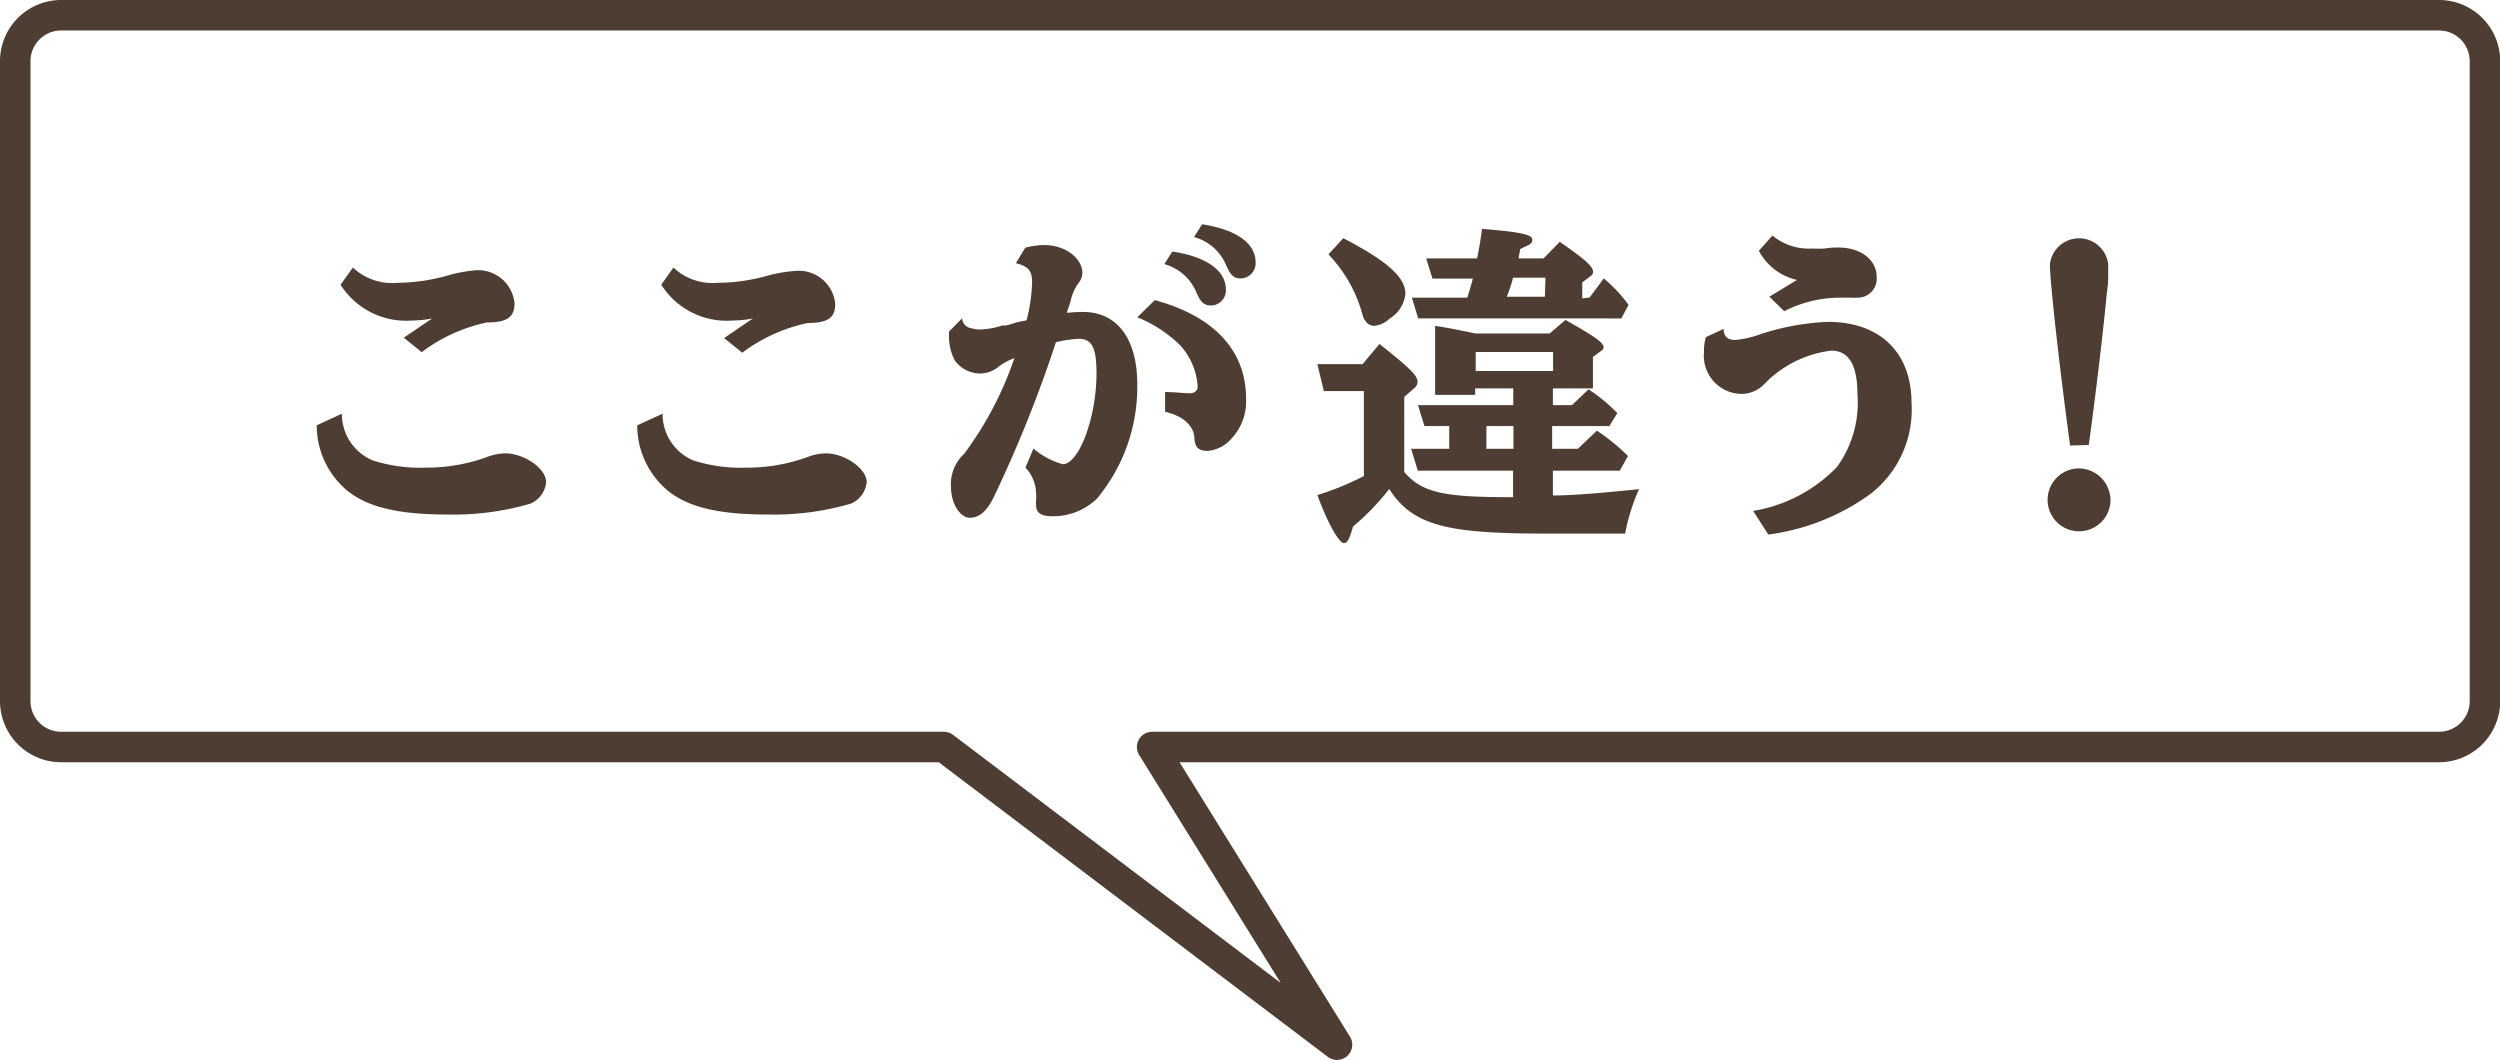 <svg xmlns="http://www.w3.org/2000/svg" viewBox="0 0 131.19 55.62"><defs><style>.cls-1{fill:#4d3d32;}.cls-2{fill:none;stroke:#4d3d32;stroke-linecap:round;stroke-linejoin:round;stroke-width:1.6px;}</style></defs><title>pop02</title><g id="レイヤー_2" data-name="レイヤー 2"><g id="レイヤー_3" data-name="レイヤー 3"><path class="cls-1" d="M17.94,21.71a2.64,2.64,0,0,0,1.62,2.45,8.13,8.13,0,0,0,2.79.38A9.31,9.31,0,0,0,25.51,24a2.88,2.88,0,0,1,1-.21c1,0,2.15.8,2.15,1.51a1.37,1.37,0,0,1-.83,1.13,14.39,14.39,0,0,1-4.36.57c-2.56,0-4.14-.38-5.22-1.23a4.46,4.46,0,0,1-1.63-3.45Zm4.74-5a5.74,5.74,0,0,1-1.08.11,4.07,4.07,0,0,1-3.73-1.88l.65-.9a3,3,0,0,0,2.34.8,9.85,9.85,0,0,0,2.69-.4A7.77,7.77,0,0,1,25,14.18a1.92,1.92,0,0,1,2,1.74c0,.73-.4,1-1.44,1a8.6,8.6,0,0,0-3.43,1.56l-.94-.76Z"/><path class="cls-1" d="M34.77,21.71a2.64,2.64,0,0,0,1.61,2.45,8.19,8.19,0,0,0,2.8.38A9.21,9.21,0,0,0,42.33,24a2.88,2.88,0,0,1,1-.21c1,0,2.15.8,2.15,1.51a1.37,1.37,0,0,1-.83,1.13,14.43,14.43,0,0,1-4.36.57c-2.57,0-4.15-.38-5.22-1.23a4.46,4.46,0,0,1-1.63-3.45Zm4.74-5a5.82,5.82,0,0,1-1.08.11,4.06,4.06,0,0,1-3.73-1.88l.64-.9a3,3,0,0,0,2.34.8,9.8,9.8,0,0,0,2.69-.4,8,8,0,0,1,1.46-.23,1.92,1.92,0,0,1,2,1.74c0,.73-.4,1-1.44,1a8.68,8.68,0,0,0-3.44,1.56L38,17.74Z"/><path class="cls-1" d="M50.49,16.7a.55.55,0,0,0,.46.52,1.82,1.82,0,0,0,.44.07,4.2,4.2,0,0,0,1.21-.21l.09,0c.22,0,.45-.1.68-.17l.5-.1a8.81,8.81,0,0,0,.29-2c0-.61-.19-.82-.85-1L53.8,13a4,4,0,0,1,1-.14c1.09,0,2,.68,2,1.48a.86.86,0,0,1-.21.52,2.62,2.62,0,0,0-.38.81,3.49,3.49,0,0,1-.14.47l-.07.21,0,.07a6.43,6.43,0,0,1,.83-.05c1.79,0,2.85,1.4,2.85,3.8a9.17,9.17,0,0,1-2.12,6,3.31,3.31,0,0,1-2.34.92c-.59,0-.85-.18-.85-.58a1.3,1.3,0,0,1,0-.29,1.86,1.86,0,0,0,0-.33,2,2,0,0,0-.56-1.35l.42-1a4.08,4.08,0,0,0,1.54.82c.85,0,1.77-2.46,1.77-4.77,0-1.34-.24-1.81-.93-1.81a5.81,5.81,0,0,0-1.2.18A67.8,67.8,0,0,1,52.19,26c-.37.8-.79,1.17-1.29,1.17s-1-.7-1-1.67a2.17,2.17,0,0,1,.69-1.68,18.12,18.12,0,0,0,2.6-4.91l.05-.12a3.17,3.17,0,0,0-.81.43,1.55,1.55,0,0,1-1,.38,1.65,1.65,0,0,1-1.33-.69,2.73,2.73,0,0,1-.3-1.35v-.16Zm10.65,3.87c.33,0,1.14.07,1.32.07s.39-.12.39-.35a3.55,3.55,0,0,0-.9-2.15,6.84,6.84,0,0,0-2.27-1.49l.92-.9c3.12.85,4.79,2.65,4.79,5.18a2.85,2.85,0,0,1-.8,2.12,1.84,1.84,0,0,1-1.21.61c-.47,0-.65-.16-.7-.61,0-.71-.61-1.23-1.54-1.44Zm.38-7.37c1.8.27,2.81,1,2.81,2a.79.79,0,0,1-.78.83c-.38,0-.56-.18-.8-.76a2.56,2.56,0,0,0-1.65-1.41Zm1.56-1.43c1.81.28,2.81,1,2.81,2a.8.8,0,0,1-.78.84c-.38,0-.55-.18-.8-.77a2.55,2.55,0,0,0-1.65-1.4Z"/><path class="cls-1" d="M81.49,21.26h1l.87-.83a8.71,8.71,0,0,1,1.51,1.25l-.42.68h-3v1.19H82.8l1-.95a10.67,10.67,0,0,1,1.63,1.33L85,24.7H81.49V26c1.17,0,2.93-.17,4.52-.33A10.43,10.43,0,0,0,85.28,28H81c-5.21,0-6.89-.47-8.1-2.34A12.45,12.45,0,0,1,71,27.63c-.17.62-.29.87-.48.87s-.72-.71-1.39-2.52a14.85,14.85,0,0,0,2.44-1V20.52h-2.1l-.34-1.41h2.37l.89-1.06c1.59,1.27,2,1.65,2,2a.46.46,0,0,1-.19.33l-.51.45v3.94c.92,1.06,2,1.32,5.52,1.32h.19V24.7h-5l-.35-1.15h2V22.36H74.75l-.34-1.1h5v-.88h-2v.34h-2.1V17.1c.65.1,1.36.24,2.12.4h3.89l.83-.71c1.56.88,2,1.19,2,1.44a.21.21,0,0,1-.11.17l-.45.33v1.65H81.49Zm-11-8.76c2.31,1.2,3.26,2.05,3.26,2.92a1.72,1.72,0,0,1-.83,1.3,1.36,1.36,0,0,1-.81.38.56.56,0,0,1-.47-.28c-.09-.12-.09-.12-.21-.55a7.33,7.33,0,0,0-1.72-2.92Zm12.93,3.11.74-1A7.61,7.61,0,0,1,85.46,16l-.38.71H74.42l-.33-1.09H77c.14-.47.19-.61.29-1H75.17l-.33-1.06h2.67c.12-.57.19-1,.26-1.55,2,.16,2.64.3,2.64.56s-.17.26-.64.5a2.41,2.41,0,0,1-.07.37l0,.12H81l.85-.87c1.37.95,1.75,1.3,1.75,1.58a.29.29,0,0,1-.12.21l-.45.34v.84ZM81.5,18.47H77.44v1H81.5Zm-2.08,3.89H78v1.19h1.42Zm1.68-7.79H79.4a7.66,7.66,0,0,1-.33,1h2Z"/><path class="cls-1" d="M90.45,17.26c0,.41.23.58.61.58a5.26,5.26,0,0,0,1.34-.31,13.11,13.11,0,0,1,3.52-.64c2.74,0,4.39,1.61,4.39,4.27a5.59,5.59,0,0,1-2.17,4.77,11.68,11.68,0,0,1-5.35,2.12L92,26.81a7.87,7.87,0,0,0,4.39-2.3,5.72,5.72,0,0,0,1.08-3.84c0-1.52-.46-2.27-1.37-2.27a5.85,5.85,0,0,0-3.56,1.8,1.67,1.67,0,0,1-1.18.47,2,2,0,0,1-1.94-2.2,2.42,2.42,0,0,1,.1-.78Zm3.85-2.57a3,3,0,0,1-2-1.53l.71-.8a3,3,0,0,0,2.12.68,4.82,4.82,0,0,0,.62,0,4.33,4.33,0,0,1,.73-.05c1.16,0,2,.64,2,1.54a1,1,0,0,1-1.07,1.09,1.52,1.52,0,0,1-.28,0h-.5a6.44,6.44,0,0,0-3,.71l-.78-.76Z"/><path class="cls-1" d="M110.75,26.22a1.65,1.65,0,1,1-1.65-1.64A1.68,1.68,0,0,1,110.75,26.22Zm-2.12-2.84c-.57-4.22-1.06-8.62-1.06-9.51a1.54,1.54,0,0,1,3.06,0c0,.14,0,.35,0,.57s0,.47-.08,1c-.11,1.28-.52,4.87-.94,7.91Z"/><path class="cls-2" d="M128,.8H3.2A2.41,2.41,0,0,0,.8,3.2V36.8a2.41,2.41,0,0,0,2.4,2.4H49.53L70.16,54.82,60.46,39.2H128a2.41,2.41,0,0,0,2.4-2.4V3.2A2.41,2.41,0,0,0,128,.8Z"/></g></g></svg>
